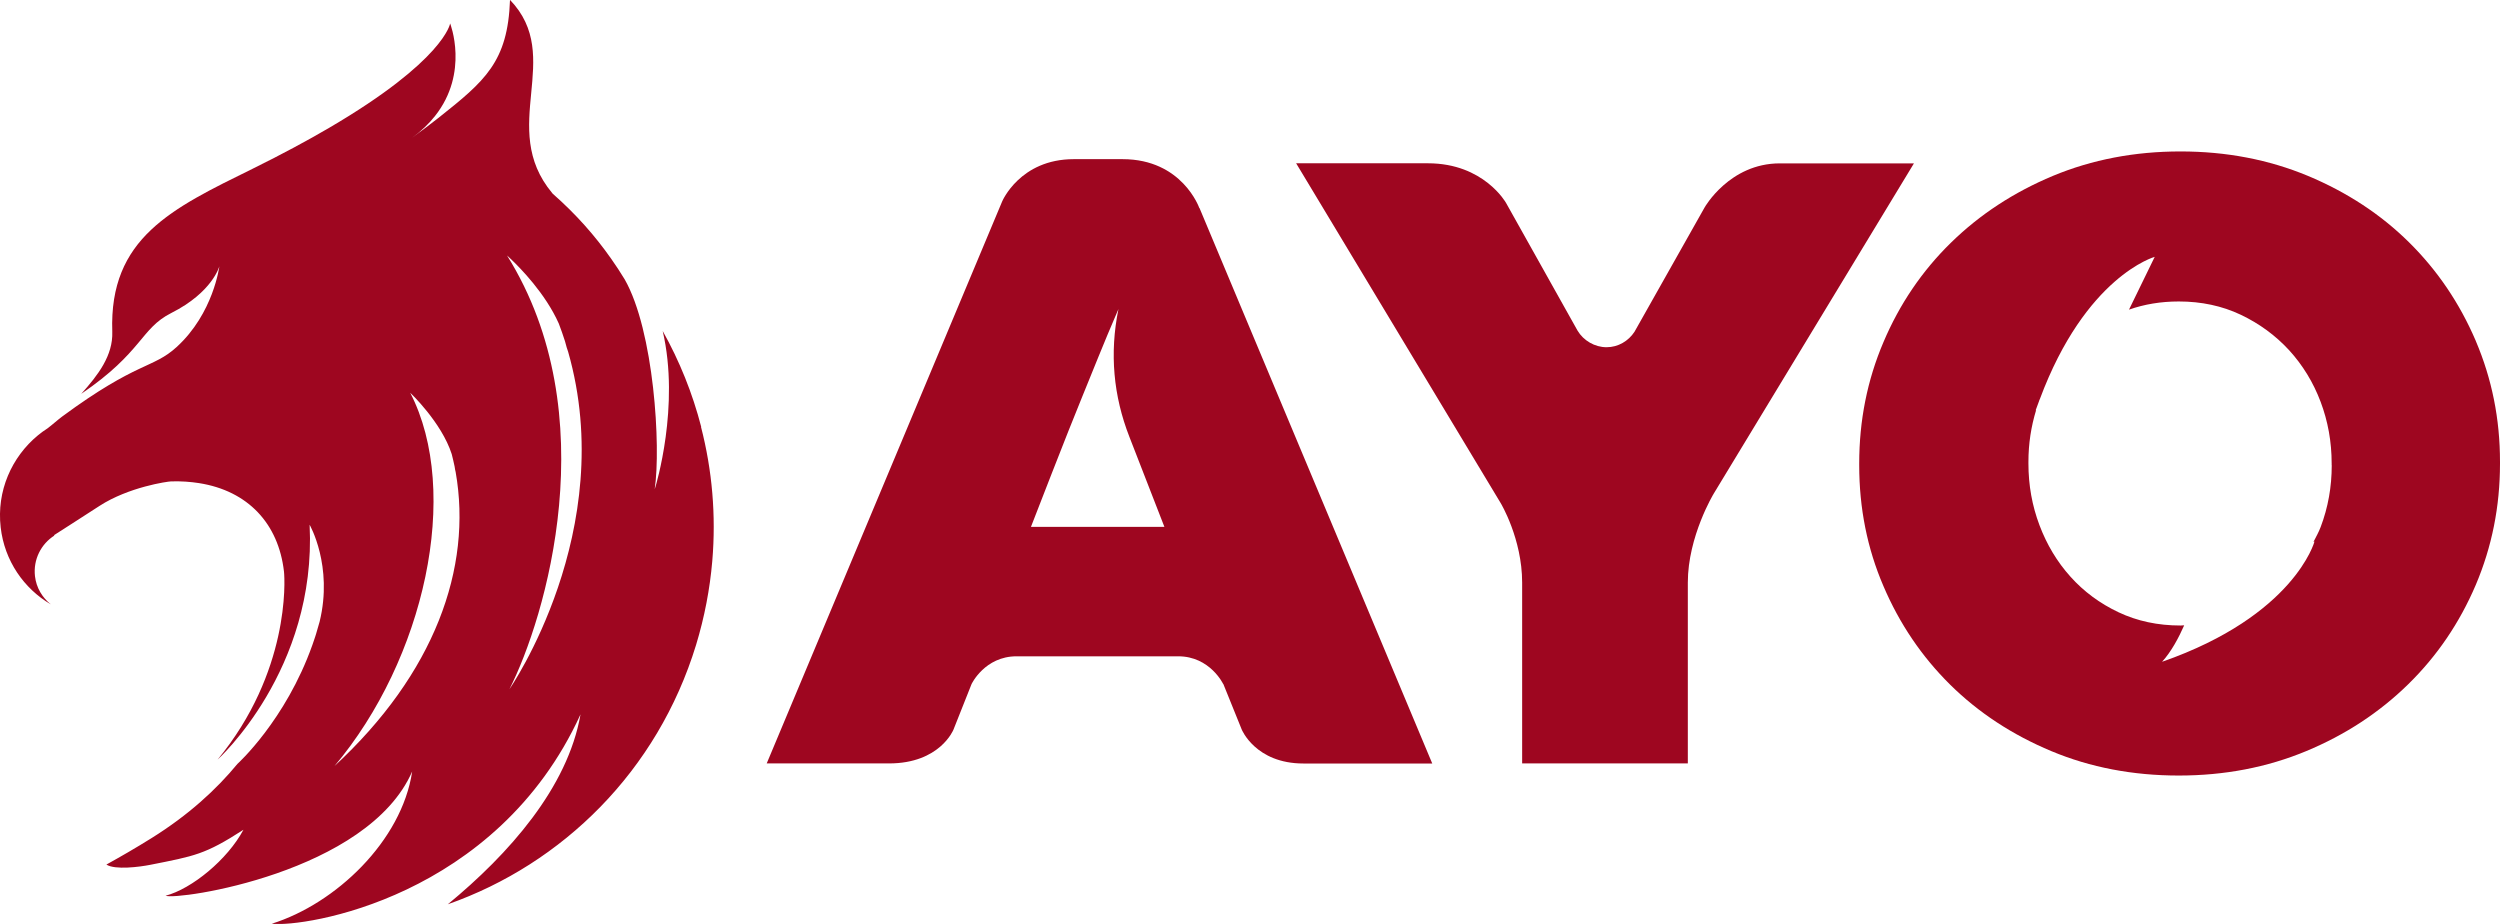 <svg width="92" height="34" viewBox="0 0 92 34" fill="none" xmlns="http://www.w3.org/2000/svg">
<g clip-path="url(#clip0_1820_58)">
<path d="M25.805 15.712C25.485 14.473 25.008 13.288 24.387 12.18C25.033 14.944 24.121 17.913 24.121 17.913L24.093 18.001C24.328 16.437 24.065 12.166 22.988 10.28C22.83 10.021 22.665 9.767 22.489 9.519C21.893 8.67 21.195 7.881 20.35 7.137C20.339 7.127 20.329 7.12 20.322 7.106C18.305 4.689 20.792 2.102 18.768 -0.004C18.69 2.282 17.838 2.986 16.144 4.331C15.863 4.554 15.54 4.795 15.168 5.067C15.519 4.812 15.793 4.543 16.01 4.267C17.277 2.668 16.565 0.863 16.565 0.863C16.565 0.863 16.358 2.219 12.11 4.706C11.317 5.17 10.387 5.672 9.289 6.214C6.339 7.668 4.01 8.751 4.132 12.205C4.164 13.086 3.603 13.811 2.989 14.494C5.255 12.951 5.167 12.092 6.304 11.518C7.823 10.754 8.072 9.799 8.072 9.799C8.072 9.799 7.858 11.533 6.5 12.771C5.623 13.571 5.062 13.284 2.287 15.329C2.147 15.432 1.908 15.645 1.747 15.765C1.624 15.843 1.508 15.928 1.396 16.02C0.428 16.819 -0.13 18.072 0.025 19.406C0.165 20.638 0.88 21.66 1.87 22.241C1.558 21.993 1.336 21.632 1.287 21.204C1.217 20.588 1.515 20.015 2.003 19.707L1.985 19.696C1.985 19.696 3.245 18.89 3.662 18.617C4.739 17.92 6.167 17.718 6.3 17.715C6.662 17.704 7.002 17.729 7.321 17.778C9.124 18.061 10.247 19.268 10.45 21.03C10.489 21.374 10.657 24.739 8.005 27.956C8.005 27.956 11.66 24.668 11.394 19.311C11.394 19.311 12.264 20.818 11.762 22.878C11.72 23.03 11.678 23.178 11.632 23.327C11.622 23.355 11.615 23.384 11.604 23.416C11.59 23.462 11.576 23.508 11.559 23.55C11.534 23.617 11.513 23.677 11.496 23.734C10.51 26.512 8.738 28.111 8.738 28.111C7.956 29.06 6.932 29.997 5.581 30.84C4.992 31.208 4.427 31.533 3.915 31.816C4.234 32.022 5.146 31.901 5.521 31.827C7.163 31.502 7.546 31.448 8.959 30.535C8.373 31.632 7.061 32.708 6.093 32.963C6.518 33.14 13.537 32.121 15.168 28.391C14.786 30.953 12.345 33.26 10.001 33.993C11.18 34.134 18.27 33.062 21.363 26.289C20.893 28.992 18.718 31.434 16.48 33.278C20.701 31.792 24.194 28.377 25.615 23.734C25.927 22.708 26.124 21.674 26.212 20.645C26.355 18.964 26.208 17.297 25.798 15.712H25.805ZM12.401 28.076C12.401 28.076 12.394 28.087 12.39 28.09C12.394 28.087 12.397 28.079 12.401 28.076ZM12.299 28.203C15.624 24.265 16.985 18.111 15.095 14.452C15.095 14.452 16.249 15.542 16.624 16.713C16.663 16.865 16.698 17.017 16.73 17.17C16.74 17.251 16.754 17.318 16.768 17.371C17.389 20.907 15.986 24.796 12.299 28.2V28.203ZM18.747 25.362C20.073 22.747 22.321 15.259 18.659 9.402C18.704 9.445 18.747 9.484 18.792 9.526C19.136 9.852 20.069 10.796 20.564 11.908C20.648 12.123 20.721 12.343 20.792 12.559C20.837 12.736 20.876 12.863 20.907 12.944C22.788 19.523 18.747 25.362 18.747 25.362Z" fill="#9E0620"/>
<path d="M44.134 7.654C44.134 7.654 43.509 5.857 41.31 5.857H39.514C37.532 5.857 36.879 7.414 36.879 7.414L28.215 28.094H32.715C34.592 28.094 35.087 26.852 35.087 26.852L35.753 25.174C35.753 25.174 36.237 24.152 37.409 24.152H43.358C44.53 24.152 45.014 25.174 45.014 25.174V25.16L45.695 26.845C45.695 26.845 46.203 28.097 47.965 28.097H52.707L44.141 7.654H44.134ZM39.812 14.633C40.194 13.709 40.58 12.708 41.159 11.373C40.826 13.012 40.977 14.576 41.559 16.069C41.882 16.897 42.85 19.389 42.85 19.389H37.939C37.939 19.389 39.324 15.811 39.812 14.633Z" fill="#9E0620"/>
<path d="M65.497 6.012C63.645 6.012 62.73 7.633 62.73 7.633L60.148 12.212C59.927 12.548 59.551 12.778 59.12 12.778C58.688 12.778 58.271 12.534 58.053 12.166L55.422 7.467C55.422 7.467 54.609 6.009 52.549 6.009H47.698L55.226 18.515C55.226 18.515 56.015 19.824 56.015 21.438V28.094H62.112V21.438C62.112 19.735 63.066 18.164 63.066 18.164L70.433 6.012H65.497Z" fill="#9E0620"/>
<path d="M91.109 12.545C90.513 11.154 89.695 9.947 88.653 8.918C87.612 7.888 86.37 7.074 84.931 6.472C83.493 5.874 81.929 5.573 80.241 5.573C78.554 5.573 76.986 5.874 75.548 6.472C74.109 7.074 72.857 7.891 71.794 8.932C70.731 9.972 69.903 11.193 69.311 12.591C68.714 13.992 68.419 15.478 68.419 17.057V17.12C68.419 18.699 68.714 20.181 69.311 21.569C69.903 22.956 70.724 24.166 71.766 25.196C72.808 26.225 74.05 27.039 75.488 27.641C76.926 28.242 78.491 28.54 80.178 28.54C81.865 28.54 83.43 28.239 84.868 27.641C86.307 27.043 87.559 26.222 88.622 25.181C89.685 24.141 90.513 22.92 91.109 21.523C91.702 20.125 92 18.638 92 17.06V16.997C92 15.418 91.702 13.939 91.109 12.548V12.545ZM85.808 17.12C85.808 17.92 85.672 18.677 85.401 19.392C85.328 19.587 85.226 19.764 85.135 19.944L85.174 19.927C85.174 19.927 84.44 22.651 79.564 24.354C79.908 23.978 80.182 23.455 80.378 23.012C80.332 23.012 80.29 23.019 80.245 23.019C79.41 23.019 78.649 22.857 77.961 22.531C77.274 22.206 76.684 21.77 76.193 21.222C75.702 20.677 75.323 20.043 75.053 19.328C74.783 18.614 74.646 17.856 74.646 17.057V16.993C74.646 16.328 74.744 15.698 74.93 15.089C74.923 15.096 74.916 15.1 74.909 15.107C74.948 14.994 74.99 14.895 75.028 14.785C75.039 14.764 75.043 14.742 75.049 14.721C75.053 14.71 75.06 14.703 75.064 14.693C76.751 10.16 79.294 9.452 79.294 9.452L78.347 11.395C78.908 11.197 79.519 11.094 80.178 11.094C81.01 11.094 81.774 11.257 82.458 11.582C83.146 11.908 83.742 12.347 84.244 12.892C84.742 13.44 85.128 14.07 85.398 14.785C85.668 15.5 85.805 16.257 85.805 17.057V17.12H85.808Z" fill="#9E0620"/>
</g>
<defs>
<clipPath id="clip0_1820_58">
<rect width="92" height="34" fill="white"/>
</clipPath>
</defs>
</svg>
